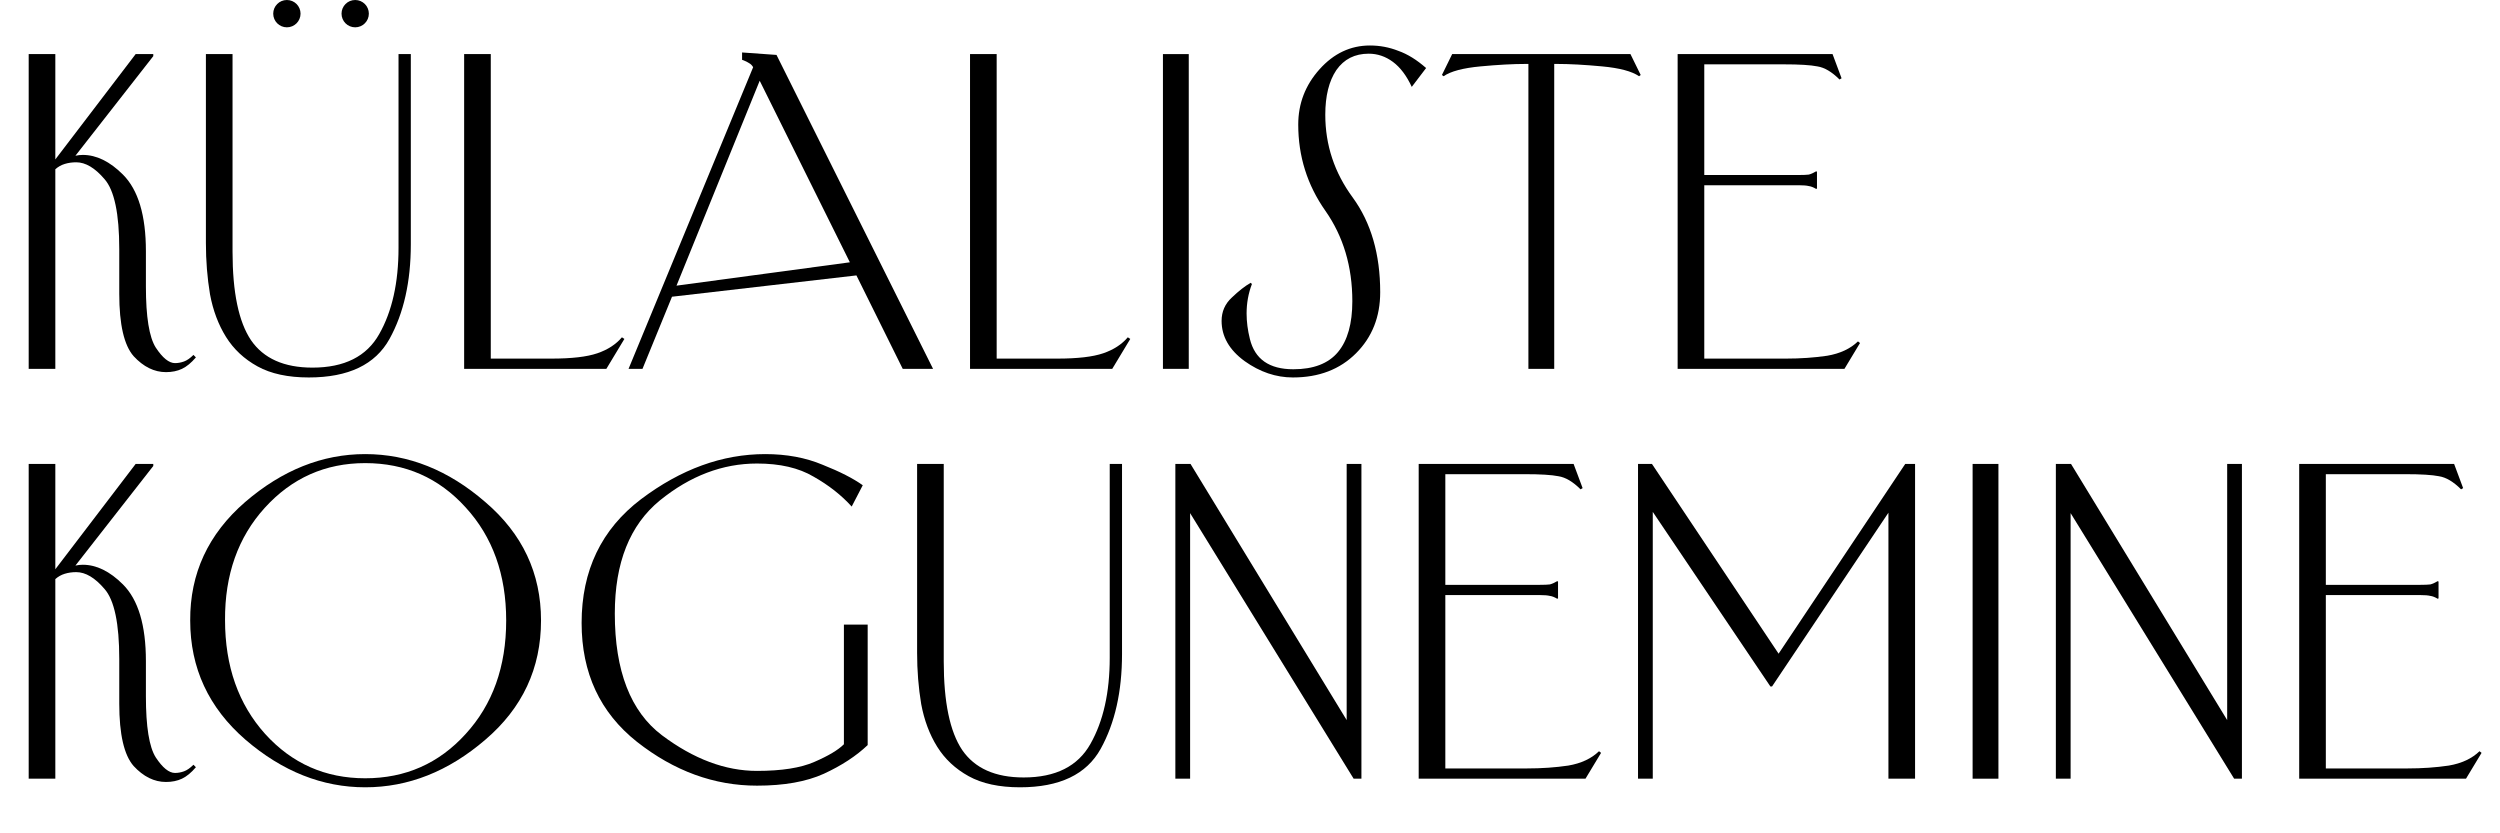 <?xml version="1.0" encoding="UTF-8"?> <svg xmlns="http://www.w3.org/2000/svg" width="183" height="61" viewBox="0 0 183 61" fill="none"><path d="M12.15 27.24C11.29 27.24 10.5 26.85 9.78 26.07C9.08 25.27 8.73 23.75 8.73 21.51V18.24C8.73 15.64 8.37 13.93 7.65 13.11C6.95 12.29 6.26 11.88 5.58 11.88C5.28 11.88 5 11.92 4.74 12C4.48 12.08 4.25 12.21 4.05 12.39V27H2.1V3.96H4.05V11.67L9.93 3.96H11.22V4.11L5.52 11.4C5.7 11.36 5.88 11.34 6.06 11.34C7.06 11.34 8.04 11.82 9 12.78C10.12 13.9 10.68 15.77 10.68 18.39V20.97C10.68 23.19 10.92 24.68 11.4 25.44C11.9 26.2 12.37 26.58 12.81 26.58C13.03 26.58 13.25 26.54 13.47 26.46C13.69 26.38 13.92 26.22 14.16 25.98L14.34 26.16C14 26.56 13.66 26.84 13.32 27C12.98 27.16 12.59 27.24 12.15 27.24Z" fill="black"></path><path d="M22.602 27.63C21.082 27.63 19.832 27.36 18.852 26.82C17.872 26.28 17.102 25.56 16.542 24.66C15.982 23.76 15.592 22.72 15.372 21.54C15.172 20.34 15.072 19.09 15.072 17.79V3.96H17.022V18.42C17.022 21.4 17.472 23.56 18.372 24.9C19.292 26.24 20.792 26.91 22.872 26.91C25.212 26.91 26.842 26.09 27.762 24.45C28.702 22.79 29.172 20.69 29.172 18.15V3.96H30.072V17.88C30.072 20.62 29.552 22.93 28.512 24.81C27.472 26.69 25.502 27.63 22.602 27.63Z" fill="black"></path><path d="M33.975 27V3.96H35.925V26.25H40.365C41.845 26.25 42.965 26.12 43.725 25.86C44.485 25.6 45.085 25.21 45.525 24.69L45.705 24.81L44.385 27H33.975Z" fill="black"></path><path d="M49.52 20.91L62.21 19.2L55.61 5.91L49.52 20.91ZM66.08 27L62.69 20.16L49.19 21.72L47.03 27H46.01L55.13 4.92C55.05 4.78 54.95 4.68 54.83 4.62C54.71 4.54 54.57 4.47 54.41 4.41L54.32 4.38V3.84L56.84 4.02L68.3 27H66.08Z" fill="black"></path><path d="M71.006 27V3.96H72.956V26.25H77.396C78.876 26.25 79.996 26.12 80.756 25.86C81.516 25.6 82.116 25.21 82.556 24.69L82.736 24.81L81.416 27H71.006Z" fill="black"></path><path d="M87.017 3.96V27H85.127V3.96H87.017Z" fill="black"></path><path d="M100.281 3.33C101.001 3.33 101.691 3.46 102.351 3.72C103.031 3.96 103.711 4.38 104.391 4.98L103.341 6.36C102.961 5.54 102.501 4.93 101.961 4.53C101.421 4.13 100.831 3.93 100.191 3.93C99.171 3.93 98.381 4.33 97.821 5.13C97.281 5.93 97.011 7.02 97.011 8.4C97.011 10.62 97.681 12.64 99.021 14.46C100.361 16.3 101.031 18.61 101.031 21.39C101.031 23.19 100.441 24.68 99.261 25.86C98.081 27.04 96.541 27.63 94.641 27.63C93.401 27.63 92.221 27.23 91.101 26.43C89.981 25.61 89.421 24.63 89.421 23.49C89.421 22.81 89.671 22.24 90.171 21.78C90.671 21.3 91.131 20.94 91.551 20.7L91.641 20.79C91.381 21.47 91.251 22.19 91.251 22.95C91.251 23.55 91.331 24.17 91.491 24.81C91.851 26.29 92.911 27.03 94.671 27.03C96.151 27.03 97.241 26.61 97.941 25.77C98.641 24.93 98.991 23.69 98.991 22.05C98.991 19.51 98.331 17.3 97.011 15.42C95.691 13.54 95.031 11.44 95.031 9.12C95.031 7.58 95.551 6.23 96.591 5.07C97.631 3.91 98.861 3.33 100.281 3.33Z" fill="black"></path><path d="M113.949 4.68H113.769V27H111.879V4.68H111.699C110.759 4.68 109.649 4.74 108.369 4.86C107.089 4.98 106.189 5.22 105.669 5.58L105.549 5.49L106.299 3.96H119.349L120.099 5.49L119.979 5.58C119.459 5.22 118.559 4.98 117.279 4.86C115.999 4.74 114.889 4.68 113.949 4.68Z" fill="black"></path><path d="M135.013 27H122.803V3.96H134.143L134.803 5.73L134.653 5.82C134.093 5.26 133.553 4.94 133.033 4.86C132.533 4.76 131.713 4.71 130.573 4.71H124.753V12.81H131.683C132.003 12.81 132.243 12.8 132.403 12.78C132.563 12.74 132.743 12.66 132.943 12.54L133.003 12.57V13.8L132.943 13.83C132.743 13.71 132.563 13.64 132.403 13.62C132.243 13.58 132.003 13.56 131.683 13.56H124.753V26.25H130.723C131.803 26.25 132.813 26.18 133.753 26.04C134.693 25.88 135.443 25.53 136.003 24.99L136.153 25.11L135.013 27Z" fill="black"></path><path d="M12.15 57.24C11.29 57.24 10.5 56.85 9.78 56.07C9.08 55.27 8.73 53.75 8.73 51.51V48.24C8.73 45.64 8.37 43.93 7.65 43.11C6.95 42.29 6.26 41.88 5.58 41.88C5.28 41.88 5 41.92 4.74 42C4.48 42.08 4.25 42.21 4.05 42.39V57H2.1V33.96H4.05V41.67L9.93 33.96H11.22V34.11L5.52 41.4C5.7 41.36 5.88 41.34 6.06 41.34C7.06 41.34 8.04 41.82 9 42.78C10.12 43.9 10.68 45.77 10.68 48.39V50.97C10.68 53.19 10.92 54.68 11.4 55.44C11.9 56.2 12.37 56.58 12.81 56.58C13.03 56.58 13.25 56.54 13.47 56.46C13.69 56.38 13.92 56.22 14.16 55.98L14.34 56.16C14 56.56 13.66 56.84 13.32 57C12.98 57.16 12.59 57.24 12.15 57.24Z" fill="black"></path><path d="M13.923 45.42C13.903 41.98 15.243 39.09 17.943 36.75C20.663 34.41 23.593 33.24 26.733 33.24C29.893 33.24 32.823 34.41 35.523 36.75C38.243 39.07 39.603 41.96 39.603 45.42C39.603 48.92 38.243 51.83 35.523 54.15C32.823 56.47 29.893 57.63 26.733 57.63C23.593 57.63 20.673 56.47 17.973 54.15C15.273 51.81 13.923 48.9 13.923 45.42ZM16.473 45.39C16.473 48.77 17.453 51.55 19.413 53.73C21.373 55.89 23.813 56.97 26.733 56.97C29.673 56.97 32.123 55.89 34.083 53.73C36.063 51.57 37.053 48.8 37.053 45.42C37.053 42.06 36.063 39.3 34.083 37.14C32.123 34.98 29.673 33.9 26.733 33.9C23.813 33.9 21.363 34.99 19.383 37.17C17.423 39.33 16.453 42.07 16.473 45.39Z" fill="black"></path><path d="M61.774 54.48V45.72H63.514V54.54C62.674 55.34 61.604 56.04 60.304 56.64C59.024 57.22 57.394 57.51 55.414 57.51C52.274 57.51 49.344 56.44 46.624 54.3C43.924 52.16 42.574 49.26 42.574 45.6C42.574 41.76 44.024 38.74 46.924 36.54C49.844 34.34 52.874 33.24 56.014 33.24C57.574 33.24 58.974 33.5 60.214 34.02C61.474 34.52 62.454 35.02 63.154 35.52L62.344 37.08C61.584 36.24 60.654 35.51 59.554 34.89C58.474 34.25 57.094 33.93 55.414 33.93C52.894 33.93 50.524 34.83 48.304 36.63C46.104 38.43 45.004 41.19 45.004 44.91C45.004 49.11 46.154 52.08 48.454 53.82C50.774 55.56 53.094 56.43 55.414 56.43C57.214 56.43 58.614 56.21 59.614 55.77C60.634 55.33 61.354 54.9 61.774 54.48Z" fill="black"></path><path d="M74.662 57.63C73.142 57.63 71.892 57.36 70.912 56.82C69.932 56.28 69.162 55.56 68.602 54.66C68.042 53.76 67.652 52.72 67.432 51.54C67.232 50.34 67.132 49.09 67.132 47.79V33.96H69.082V48.42C69.082 51.4 69.532 53.56 70.432 54.9C71.352 56.24 72.852 56.91 74.932 56.91C77.272 56.91 78.902 56.09 79.822 54.45C80.762 52.79 81.232 50.69 81.232 48.15V33.96H82.132V47.88C82.132 50.62 81.612 52.93 80.572 54.81C79.532 56.69 77.562 57.63 74.662 57.63Z" fill="black"></path><path d="M86.036 57V33.96H87.146L98.576 52.71V33.96H99.656V57H99.086L87.116 37.56V57H86.036Z" fill="black"></path><path d="M116.058 57H103.848V33.96H115.188L115.848 35.73L115.698 35.82C115.138 35.26 114.598 34.94 114.078 34.86C113.578 34.76 112.758 34.71 111.618 34.71H105.798V42.81H112.728C113.048 42.81 113.288 42.8 113.448 42.78C113.608 42.74 113.788 42.66 113.988 42.54L114.048 42.57V43.8L113.988 43.83C113.788 43.71 113.608 43.64 113.448 43.62C113.288 43.58 113.048 43.56 112.728 43.56H105.798V56.25H111.768C112.848 56.25 113.858 56.18 114.798 56.04C115.738 55.88 116.488 55.53 117.048 54.99L117.198 55.11L116.058 57Z" fill="black"></path><path d="M119.903 57V33.96H120.923L130.193 47.85L139.463 33.96H140.183V57H138.233V37.53L129.713 50.25H129.593L120.983 37.47V57H119.903Z" fill="black"></path><path d="M146.285 33.96V57H144.395V33.96H146.285Z" fill="black"></path><path d="M150.489 57V33.96H151.599L163.029 52.71V33.96H164.109V57H163.539L151.569 37.56V57H150.489Z" fill="black"></path><path d="M180.511 57H168.301V33.96H179.641L180.301 35.73L180.151 35.82C179.591 35.26 179.051 34.94 178.531 34.86C178.031 34.76 177.211 34.71 176.071 34.71H170.251V42.81H177.181C177.501 42.81 177.741 42.8 177.901 42.78C178.061 42.74 178.241 42.66 178.441 42.54L178.501 42.57V43.8L178.441 43.83C178.241 43.71 178.061 43.64 177.901 43.62C177.741 43.58 177.501 43.56 177.181 43.56H170.251V56.25H176.221C177.301 56.25 178.311 56.18 179.251 56.04C180.191 55.88 180.941 55.53 181.501 54.99L181.651 55.11L180.511 57Z" fill="black"></path><circle cx="21" cy="1" r="1" fill="black"></circle><circle cx="26" cy="1" r="1" fill="black"></circle></svg> 